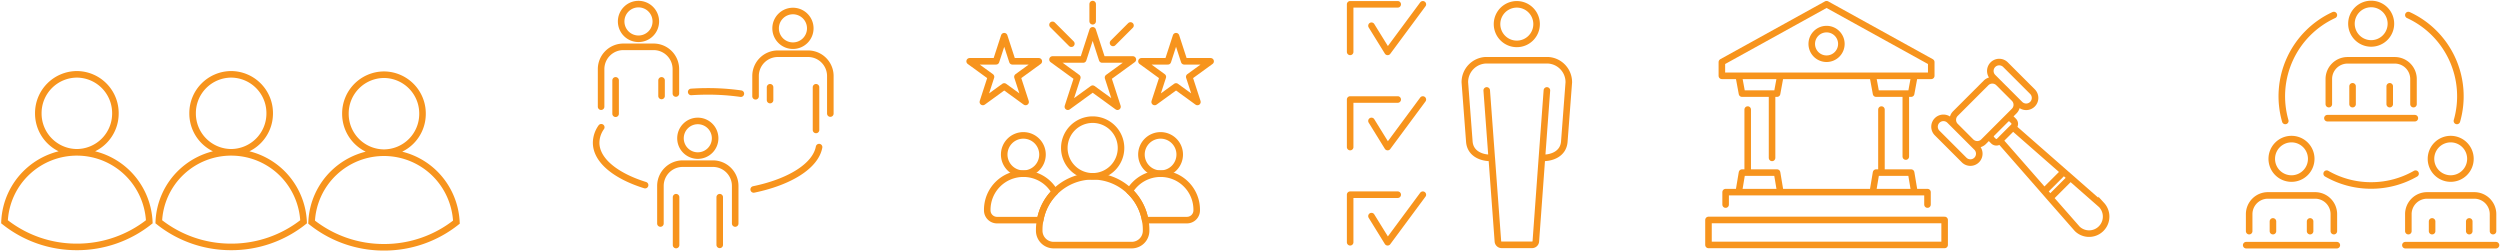 <svg xmlns="http://www.w3.org/2000/svg" xmlns:xlink="http://www.w3.org/1999/xlink" width="571.932" height="57.57" viewBox="0 0 571.932 57.57">
  <defs>
    <clipPath id="clip-path">
      <path id="Path_10574" data-name="Path 10574" d="M0,35.162H56.99v-57H0Z" transform="translate(0 21.838)" fill="none"/>
    </clipPath>
    <clipPath id="clip-path-4">
      <path id="Path_10585" data-name="Path 10585" d="M0,36.492H52v-57H0Z" transform="translate(0 20.508)" fill="none"/>
    </clipPath>
    <clipPath id="clip-path-5">
      <path id="Path_10589" data-name="Path 10589" d="M0,26.047H105.437V-15.521H0Z" transform="translate(0 15.521)" fill="none"/>
    </clipPath>
    <clipPath id="clip-path-6">
      <path id="Path_10592" data-name="Path 10592" d="M0,36.014H93.012v-57H0Z" transform="translate(0 20.987)" fill="none"/>
    </clipPath>
    <clipPath id="clip-path-8">
      <path id="Path_10606" data-name="Path 10606" d="M0,35.412H55.461v-57H0Z" transform="translate(0 21.588)" fill="none"/>
    </clipPath>
    <clipPath id="clip-path-9">
      <path id="Path_10608" data-name="Path 10608" d="M0,34.711H58.98v-57H0Z" transform="translate(0 22.29)" fill="none"/>
    </clipPath>
  </defs>
  <g id="Group_4449" data-name="Group 4449" transform="translate(-128 -1080.999)">
    <g id="Group_2486" data-name="Group 2486" transform="translate(348.898 1102.838)">
      <g id="Group_2476" data-name="Group 2476" transform="translate(0 -21.838)" clip-path="url(#clip-path)">
        <g id="Group_2471" data-name="Group 2471" transform="translate(37.534 39.733)">
          <path id="Path_10569" data-name="Path 10569" d="M9.463,5.085v.149A2.231,2.231,0,0,1,7.231,7.465H-2.33A12.015,12.015,0,0,0-5.692,1.021,1.784,1.784,0,0,0-5.877.854,8.233,8.233,0,0,1,1.2-3.158,8.224,8.224,0,0,1,7.048-.744,8.22,8.22,0,0,1,9.463,5.085Z" transform="translate(5.877 3.158)" fill="none" stroke="#f7941d" stroke-linecap="round" stroke-linejoin="round" stroke-width="1.5"/>
        </g>
        <g id="Group_2472" data-name="Group 2472" transform="translate(16.85 40.331)">
          <path id="Path_10570" data-name="Path 10570" d="M15.082,7.552v.2a3.283,3.283,0,0,1-3.3,3.3H-6.07a3.3,3.3,0,0,1-3.3-3.3v-.2A10.854,10.854,0,0,1-9.15,5.336,11.96,11.96,0,0,1-5.8-1.093a12.206,12.206,0,0,1,17.12-.183,1.516,1.516,0,0,1,.183.167,12.036,12.036,0,0,1,3.364,6.444A10.853,10.853,0,0,1,15.082,7.552Z" transform="translate(9.367 4.69)" fill="none" stroke="#f7941d" stroke-linecap="round" stroke-linejoin="round" stroke-width="1.5"/>
        </g>
        <g id="Group_2473" data-name="Group 2473" transform="translate(4.96 39.732)">
          <path id="Path_10571" data-name="Path 10571" d="M9.534,2.589A11.948,11.948,0,0,0,6.187,9.018H-3.689A2.232,2.232,0,0,1-5.921,6.786V6.637A8.256,8.256,0,0,1,2.34-1.608,8.229,8.229,0,0,1,8.184.806,8.733,8.733,0,0,1,9.534,2.589Z" transform="translate(5.921 1.608)" fill="none" stroke="#f7941d" stroke-linecap="round" stroke-linejoin="round" stroke-width="1.5"/>
        </g>
        <g id="Group_2474" data-name="Group 2474" transform="translate(0.931 8.276)">
          <path id="Path_10572" data-name="Path 10572" d="M4.88,0,6.749,5.748h6.042L7.9,9.3,9.772,15.05,4.88,11.5-.008,15.05,1.858,9.3-3.031,5.748H3.011Z" transform="translate(3.031)" fill="none" stroke="#f7941d" stroke-linecap="round" stroke-linejoin="round" stroke-width="1.5"/>
        </g>
        <g id="Group_2475" data-name="Group 2475" transform="translate(40.237 8.276)">
          <path id="Path_10573" data-name="Path 10573" d="M4.88,0,6.749,5.748h6.042L7.9,9.3,9.772,15.05,4.88,11.5-.011,15.05,1.858,9.3-3.031,5.748H3.011Z" transform="translate(3.031)" fill="none" stroke="#f7941d" stroke-linecap="round" stroke-linejoin="round" stroke-width="1.5"/>
        </g>
      </g>
      <g id="Group_2477" data-name="Group 2477" transform="translate(19.886 -14.907)">
        <path id="Path_10575" data-name="Path 10575" d="M5.669,0,7.838,6.677H14.86L9.18,10.806l2.169,6.677-5.68-4.127L-.01,17.483l2.169-6.677-5.68-4.129H3.5Z" transform="translate(3.521)" fill="none" stroke="#f7941d" stroke-linecap="round" stroke-linejoin="round" stroke-width="1.5"/>
      </g>
      <g id="Group_2479" data-name="Group 2479" transform="translate(0 -21.838)" clip-path="url(#clip-path)">
        <g id="Group_2478" data-name="Group 2478" transform="translate(29.076 0.93)">
          <path id="Path_10576" data-name="Path 10576" d="M0,0V3.933" fill="none" stroke="#f7941d" stroke-linecap="round" stroke-linejoin="round" stroke-width="1.5"/>
        </g>
      </g>
      <g id="Group_2480" data-name="Group 2480" transform="translate(19.885 -16.16)">
        <path id="Path_10578" data-name="Path 10578" d="M0,0,4.317,4.32" fill="none" stroke="#f7941d" stroke-linecap="round" stroke-linejoin="round" stroke-width="1.5"/>
      </g>
      <g id="Group_2481" data-name="Group 2481" transform="translate(33.731 -16.018)">
        <path id="Path_10579" data-name="Path 10579" d="M0,2.47l4-4" transform="translate(0 1.534)" fill="none" stroke="#f7941d" stroke-linecap="round" stroke-linejoin="round" stroke-width="1.5"/>
      </g>
      <g id="Group_2485" data-name="Group 2485" transform="translate(0 -21.838)" clip-path="url(#clip-path)">
        <g id="Group_2482" data-name="Group 2482" transform="translate(22.591 27.371)">
          <path id="Path_10580" data-name="Path 10580" d="M8,4A6.485,6.485,0,1,1,1.517-2.484,6.483,6.483,0,0,1,8,4Z" transform="translate(4.969 2.484)" fill="none" stroke="#f7941d" stroke-linecap="round" stroke-linejoin="round" stroke-width="1.5"/>
        </g>
        <g id="Group_2483" data-name="Group 2483" transform="translate(40.235 30.973)">
          <path id="Path_10581" data-name="Path 10581" d="M5.4,2.7A4.379,4.379,0,1,1,1.025-1.677,4.378,4.378,0,0,1,5.4,2.7Z" transform="translate(3.355 1.677)" fill="none" stroke="#f7941d" stroke-linecap="round" stroke-linejoin="round" stroke-width="1.5"/>
        </g>
        <g id="Group_2484" data-name="Group 2484" transform="translate(8.842 30.973)">
          <path id="Path_10582" data-name="Path 10582" d="M5.4,2.7A4.379,4.379,0,1,1,1.025-1.677,4.378,4.378,0,0,1,5.4,2.7Z" transform="translate(3.355 1.677)" fill="none" stroke="#f7941d" stroke-linecap="round" stroke-linejoin="round" stroke-width="1.5"/>
        </g>
      </g>
    </g>
    <g id="Group_2489" data-name="Group 2489" transform="translate(435.888 1101.508)">
      <g id="Group_2488" data-name="Group 2488" transform="translate(0 -20.508)" clip-path="url(#clip-path-4)">
        <g id="Group_2487" data-name="Group 2487" transform="translate(0.99 0.988)">
          <path id="Path_10584" data-name="Path 10584" d="M0,6.965V-3.914H10.879m-6,4.9L8.577,6.965,16.632-3.914M0,28.741V17.863H10.879m-6,4.9,3.694,5.979,8.055-10.879M0,50.518V39.639H10.879m-6,4.9,3.694,5.979,8.055-10.879M42.478,50.31l1.39-19.067a.485.485,0,0,1,.039-.033c2.007.092,4.9-.778,5.092-3.783l1.023-13.494a5.018,5.018,0,0,0-4.8-5.053H31.038a5.018,5.018,0,0,0-4.8,5.053l1.023,13.494c.189,3,3.085,3.875,5.092,3.783a.484.484,0,0,1,.039.033L33.8,50.31a.862.862,0,0,0,.862.8h6.957A.862.862,0,0,0,42.478,50.31ZM38.128,5.139A4.529,4.529,0,0,0,42.653.614a4.525,4.525,0,1,0-9.05,0A4.529,4.529,0,0,0,38.128,5.139Zm0,0A4.529,4.529,0,0,0,42.653.614a4.525,4.525,0,1,0-9.05,0A4.529,4.529,0,0,0,38.128,5.139Zm4.35,45.171,1.39-19.067a.485.485,0,0,1,.039-.033c2.007.092,4.9-.778,5.092-3.783l1.023-13.494a5.018,5.018,0,0,0-4.8-5.053H31.038a5.018,5.018,0,0,0-4.8,5.053l1.023,13.494c.189,3,3.085,3.875,5.092,3.783a.484.484,0,0,1,.039.033L33.8,50.31a.862.862,0,0,0,.862.8h6.957A.862.862,0,0,0,42.478,50.31Zm1.39-19.067L45.01,15.784M32.388,31.243,31.243,15.784" transform="translate(0 3.914)" fill="none" stroke="#f7941d" stroke-linecap="round" stroke-linejoin="round" stroke-width="1.5"/>
        </g>
      </g>
    </g>
    <g id="Group_2494" data-name="Group 2494" transform="translate(128 1112.521)">
      <g id="Group_2493" data-name="Group 2493" transform="translate(0 -15.521)" clip-path="url(#clip-path-5)">
        <g id="Group_2490" data-name="Group 2490" transform="translate(1.027 1.004)">
          <path id="Path_10586" data-name="Path 10586" d="M15.9,5.588a8.871,8.871,0,0,1-8.822,8.918A8.871,8.871,0,0,1-1.739,5.588,8.871,8.871,0,0,1,7.081-3.33,8.871,8.871,0,0,1,15.9,5.588ZM23.653,30.4a26.513,26.513,0,0,1-16.565,5.75H7.027a26.463,26.463,0,0,1-16.5-5.75,16.569,16.569,0,0,1,28.33-10.97A16.755,16.755,0,0,1,23.653,30.4Z" transform="translate(9.476 3.33)" fill="none" stroke="#f7941d" stroke-width="1.5"/>
        </g>
        <g id="Group_2491" data-name="Group 2491" transform="translate(36.324 1.004)">
          <path id="Path_10587" data-name="Path 10587" d="M15.9,5.588a8.871,8.871,0,0,1-8.822,8.918A8.871,8.871,0,0,1-1.739,5.588,8.871,8.871,0,0,1,7.081-3.33,8.871,8.871,0,0,1,15.9,5.588ZM23.653,30.4a26.513,26.513,0,0,1-16.565,5.75H7.027a26.463,26.463,0,0,1-16.5-5.75,16.569,16.569,0,0,1,28.33-10.97A16.755,16.755,0,0,1,23.653,30.4Z" transform="translate(9.476 3.33)" fill="none" stroke="#f7941d" stroke-width="1.5"/>
        </g>
        <g id="Group_2492" data-name="Group 2492" transform="translate(71.284 1.09)">
          <path id="Path_10588" data-name="Path 10588" d="M15.9,5.588a8.871,8.871,0,0,1-8.822,8.918A8.871,8.871,0,0,1-1.739,5.588,8.871,8.871,0,0,1,7.081-3.33,8.871,8.871,0,0,1,15.9,5.588ZM23.653,30.4a26.513,26.513,0,0,1-16.565,5.75H7.027a26.463,26.463,0,0,1-16.5-5.75,16.569,16.569,0,0,1,28.33-10.97A16.755,16.755,0,0,1,23.653,30.4Z" transform="translate(9.476 3.33)" fill="none" stroke="#f7941d" stroke-width="1.5"/>
        </g>
      </g>
    </g>
    <g id="Group_2510" data-name="Group 2510" transform="translate(517.888 1101.986)">
      <g id="Group_2497" data-name="Group 2497" transform="translate(0 -20.987)" clip-path="url(#clip-path-6)">
        <g id="Group_2495" data-name="Group 2495" transform="translate(52.68 14.197)">
          <path id="Path_10590" data-name="Path 10590" d="M6.091,14.155h0a2.033,2.033,0,0,1-2.874,0L-2.953,7.984a2.028,2.028,0,0,1,0-2.874,2.028,2.028,0,0,1,2.874,0l6.171,6.171A2.033,2.033,0,0,1,6.091,14.155ZM18.854,1.392h0a2.033,2.033,0,0,1-2.874,0L9.81-4.778a2.033,2.033,0,0,1,0-2.874,2.028,2.028,0,0,1,2.874,0l6.171,6.168A2.036,2.036,0,0,1,18.854,1.392Zm-4.177,1.57L7.664,9.978a2.036,2.036,0,0,1-2.876,0L1.224,6.412a2.033,2.033,0,0,1,0-2.874L8.237-3.475a2.031,2.031,0,0,1,2.876,0L14.677.089A2.033,2.033,0,0,1,14.677,2.962Zm-.144,3.593L11.257,9.834a.938.938,0,0,1-1.323,0l-.4-.4a.938.938,0,0,1,0-1.323l3.278-3.278a.938.938,0,0,1,1.323,0l.4.4A.934.934,0,0,1,14.533,6.555Zm11.475,10.3-4.449,4.449-9.547-10.9c-.369-.369-.47-.866-.225-1.108l2.205-2.208c.253-.253.747-.152,1.116.217Zm1.54,1.342L22.9,22.846l-1.342-1.54,4.449-4.449Zm7.043,6.179.081.081a3.9,3.9,0,0,1-5.511,5.511l-.081-.081L22.9,22.846,27.548,18.2Z" transform="translate(3.55 8.249)" fill="none" stroke="#f7941d" stroke-width="1.5"/>
        </g>
        <g id="Group_2496" data-name="Group 2496" transform="translate(4.032 0.967)">
          <path id="Path_10591" data-name="Path 10591" d="M30.262,8.362v3.145h-47.9V8.362L6.315-4.873Z" transform="translate(17.635 4.873)" fill="none" stroke="#f7941d" stroke-linecap="round" stroke-linejoin="round" stroke-width="1.5"/>
        </g>
      </g>
      <g id="Group_2498" data-name="Group 2498" transform="translate(7.924 -3.424)">
        <path id="Path_10593" data-name="Path 10593" d="M0,0,.709,3.851H8.732L9.441,0" fill="none" stroke="#f7941d" stroke-linecap="round" stroke-linejoin="round" stroke-width="1.5"/>
      </g>
      <g id="Group_2499" data-name="Group 2499" transform="translate(7.924 18.504)">
        <path id="Path_10594" data-name="Path 10594" d="M0,2.684.709-1.564H8.732l.709,4.248" transform="translate(0 1.564)" fill="none" stroke="#f7941d" stroke-linecap="round" stroke-linejoin="round" stroke-width="1.5"/>
      </g>
      <g id="Group_2500" data-name="Group 2500" transform="translate(15.511 0.643)">
        <path id="Path_10595" data-name="Path 10595" d="M0,9.155V-5.335" transform="translate(0 5.335)" fill="none" stroke="#f7941d" stroke-linecap="round" stroke-linejoin="round" stroke-width="1.5"/>
      </g>
      <g id="Group_2501" data-name="Group 2501" transform="translate(9.939 4.081)">
        <path id="Path_10596" data-name="Path 10596" d="M0,8.976V-5.231" transform="translate(0 5.231)" fill="none" stroke="#f7941d" stroke-linecap="round" stroke-linejoin="round" stroke-width="1.5"/>
      </g>
      <g id="Group_2502" data-name="Group 2502" transform="translate(38.594 -3.424)">
        <path id="Path_10597" data-name="Path 10597" d="M0,0,.709,3.851H8.732L9.441,0" fill="none" stroke="#f7941d" stroke-linecap="round" stroke-linejoin="round" stroke-width="1.5"/>
      </g>
      <g id="Group_2503" data-name="Group 2503" transform="translate(38.594 18.504)">
        <path id="Path_10598" data-name="Path 10598" d="M0,2.684.709-1.564H8.732l.709,4.248" transform="translate(0 1.564)" fill="none" stroke="#f7941d" stroke-linecap="round" stroke-linejoin="round" stroke-width="1.5"/>
      </g>
      <g id="Group_2504" data-name="Group 2504" transform="translate(46.108 0.643)">
        <path id="Path_10599" data-name="Path 10599" d="M0,8.964V-5.224" transform="translate(0 5.224)" fill="none" stroke="#f7941d" stroke-linecap="round" stroke-linejoin="round" stroke-width="1.5"/>
      </g>
      <g id="Group_2505" data-name="Group 2505" transform="translate(40.536 4.081)">
        <path id="Path_10600" data-name="Path 10600" d="M0,8.976V-5.231" transform="translate(0 5.231)" fill="none" stroke="#f7941d" stroke-linecap="round" stroke-linejoin="round" stroke-width="1.5"/>
      </g>
      <g id="Group_2506" data-name="Group 2506" transform="translate(4.888 22.967)">
        <path id="Path_10601" data-name="Path 10601" d="M0,1.8V-1.048H46.183V1.8" transform="translate(0 1.048)" fill="none" stroke="#f7941d" stroke-linecap="round" stroke-linejoin="round" stroke-width="1.5"/>
      </g>
      <g id="Group_2509" data-name="Group 2509" transform="translate(0 -20.987)" clip-path="url(#clip-path-6)">
        <g id="Group_2507" data-name="Group 2507" transform="translate(0.967 50.32)">
          <path id="Path_10602" data-name="Path 10602" d="M2.468,0H-1.438V5.712H52.586V0H2.468Z" transform="translate(1.438)" fill="none" stroke="#f7941d" stroke-linecap="round" stroke-linejoin="round" stroke-width="1.5"/>
        </g>
        <g id="Group_2508" data-name="Group 2508" transform="translate(24.592 6.66)">
          <path id="Path_10603" data-name="Path 10603" d="M4.28,2.14A3.387,3.387,0,1,1,.893-1.247,3.386,3.386,0,0,1,4.28,2.14Z" transform="translate(2.494 1.247)" fill="none" stroke="#f7941d" stroke-linecap="round" stroke-linejoin="round" stroke-width="1.5"/>
        </g>
      </g>
    </g>
    <g id="Group_2513" data-name="Group 2513" transform="translate(263.438 1102.588)">
      <g id="Group_2512" data-name="Group 2512" transform="translate(0 -21.588)" clip-path="url(#clip-path-8)">
        <g id="Group_2511" data-name="Group 2511" transform="translate(0.942 0.939)">
          <path id="Path_10605" data-name="Path 10605" d="M.705,14.578v-8.6A5.1,5.1,0,0,1,5.791.885h6.936a5.1,5.1,0,0,1,5.085,5.088v5.592M4.024,16.191V8.558m10.511,3.57V8.558M13.223-4.921A3.964,3.964,0,0,1,9.26-.955,3.964,3.964,0,0,1,5.294-4.921,3.966,3.966,0,0,1,9.26-8.887,3.965,3.965,0,0,1,13.223-4.921ZM36.041,12.2V7.552a5.1,5.1,0,0,1,5.085-5.088h6.936a5.1,5.1,0,0,1,5.085,5.088v8.6M39.36,13.068V10.137M49.872,19.9V10.137M48.559-3.342A3.966,3.966,0,0,1,44.593.624,3.964,3.964,0,0,1,40.63-3.342a3.964,3.964,0,0,1,3.963-3.966A3.966,3.966,0,0,1,48.559-3.342ZM14.277,41.306V32.7a5.1,5.1,0,0,1,5.085-5.088H26.3A5.1,5.1,0,0,1,31.384,32.7v8.608m-13.527-6.02V46.233m9.986-10.947v10.9M26.792,21.807a3.963,3.963,0,1,1-3.963-3.966A3.964,3.964,0,0,1,26.792,21.807ZM.742,19.286A6.193,6.193,0,0,0-.43,22.813c0,4.037,4.441,7.6,11.2,9.711M32.677,11.6a53.758,53.758,0,0,0-7.562-.523c-1.291,0-2.561.045-3.8.129m14.3,22.306c8.235-1.706,14.147-5.36,14.958-9.685" transform="translate(0.43 8.887)" fill="none" stroke="#f7941d" stroke-linecap="round" stroke-linejoin="round" stroke-width="1.5"/>
        </g>
      </g>
    </g>
    <g id="Group_2516" data-name="Group 2516" transform="translate(640.952 1103.289)">
      <g id="Group_2515" data-name="Group 2515" transform="translate(0 -22.29)" clip-path="url(#clip-path-9)">
        <g id="Group_2514" data-name="Group 2514" transform="translate(0.911 0.911)">
          <path id="Path_10607" data-name="Path 10607" d="M25.746,21.58a4.512,4.512,0,1,0,4.5-4.526A4.512,4.512,0,0,0,25.746,21.58ZM20.57,38.11V34.226a4.285,4.285,0,0,1,4.286-4.286h10.8a4.285,4.285,0,0,1,4.286,4.286V38.11m-13.94,0V35.886m8.5,0V38.11m6.117,3.209H19.89M7.551-9.332a4.512,4.512,0,0,0,4.526,4.5,4.514,4.514,0,0,0,4.5-4.526,4.511,4.511,0,0,0-4.529-4.5A4.508,4.508,0,0,0,7.551-9.332ZM2.375,9.055V3.314A4.285,4.285,0,0,1,6.661-.972h10.8a4.286,4.286,0,0,1,4.286,4.286V9.055m-13.94,0V4.974m8.5,0V9.055m5.746,3.212h-20M-1.65,21.58a4.512,4.512,0,0,1-4.529,4.5,4.51,4.51,0,0,1-4.5-4.526,4.512,4.512,0,0,1,4.526-4.5A4.512,4.512,0,0,1-1.65,21.58ZM3.526,38.11V34.226A4.287,4.287,0,0,0-.762,29.94h-10.8a4.285,4.285,0,0,0-4.286,4.286V38.11m13.94,0V35.886m-8.5,0V38.11m-6.119,3.209H4.206m-.68-3.209V34.226A4.287,4.287,0,0,0-.762,29.94h-10.8a4.285,4.285,0,0,0-4.286,4.286V38.11m27.9-10.449a20.335,20.335,0,0,0,10.168-2.7M31.679,12.9A20.451,20.451,0,0,0,20.57-11.326M12.047,27.661a20.326,20.326,0,0,1-10.165-2.7M-7.585,12.9A20.45,20.45,0,0,1,3.526-11.326" transform="translate(16.533 13.858)" fill="none" stroke="#f7941d" stroke-linecap="round" stroke-linejoin="round" stroke-width="1.5"/>
        </g>
      </g>
    </g>
  </g>
</svg>
